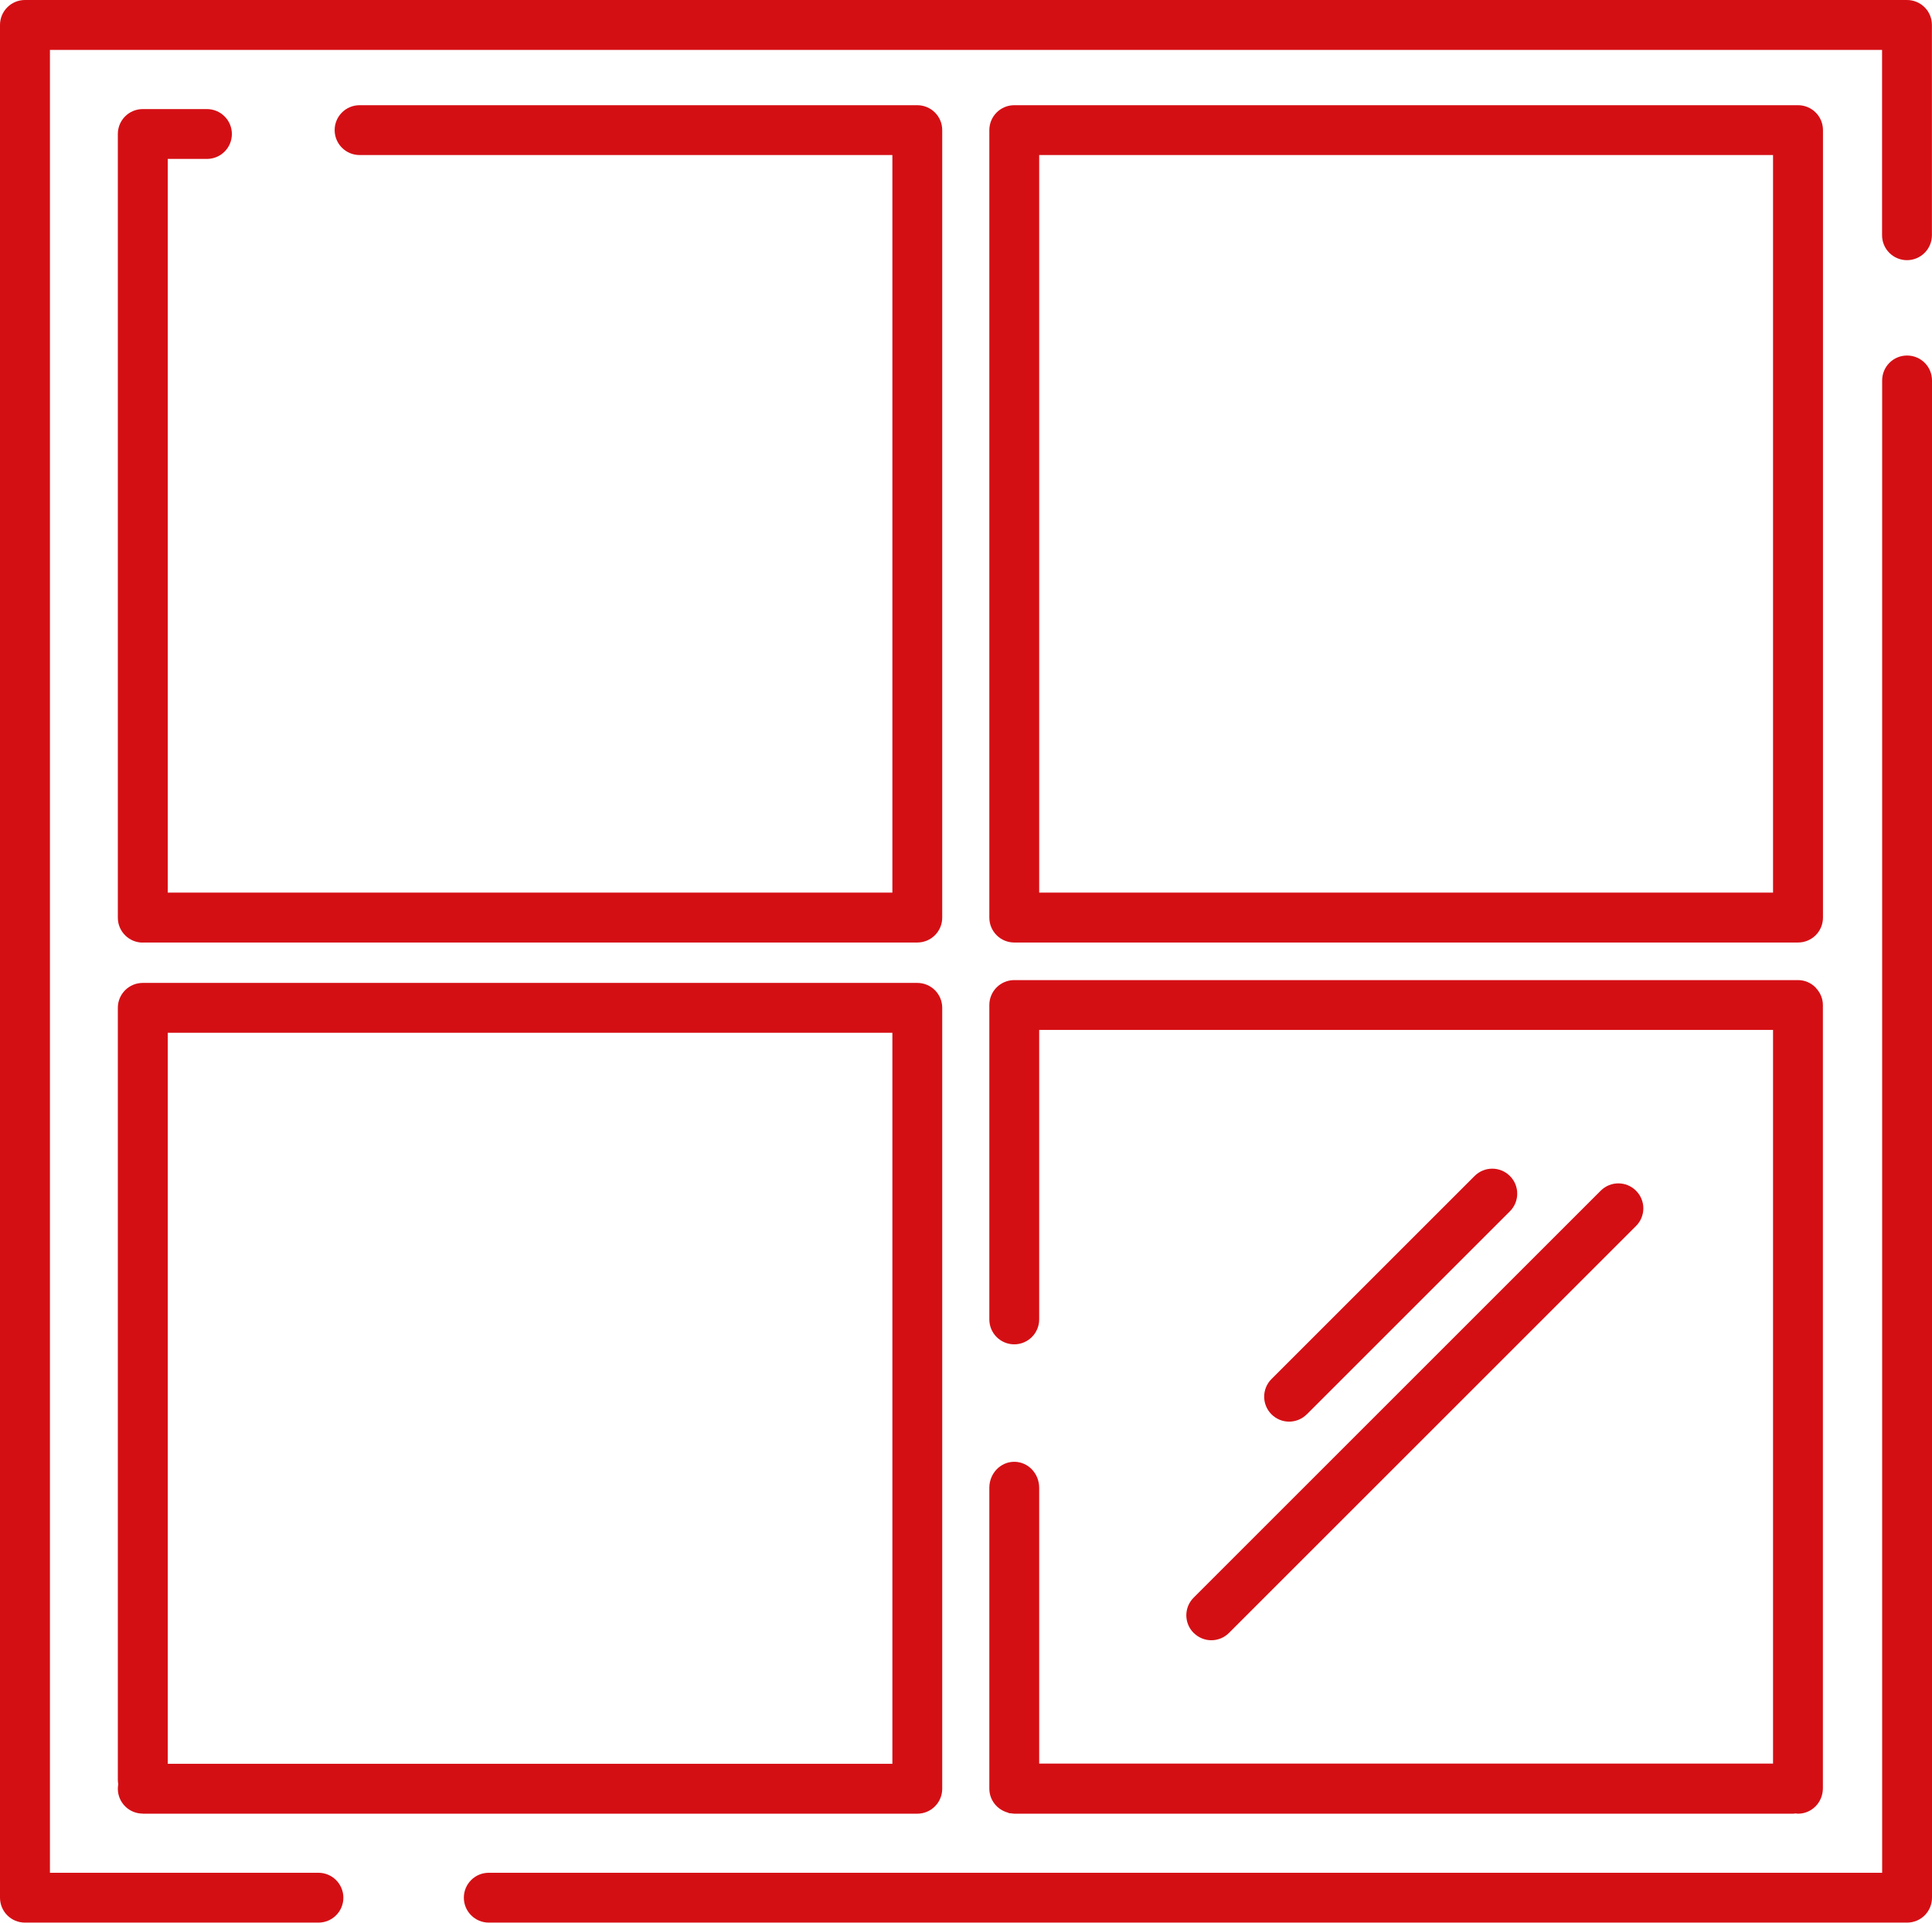 <?xml version="1.0" encoding="UTF-8"?>
<svg id="Warstwa_2" data-name="Warstwa 2" xmlns="http://www.w3.org/2000/svg" viewBox="0 0 219.38 218.38">
  <defs>
    <style>
      .cls-1 {
        fill: #d40f14;
      }
    </style>
  </defs>
  <g id="Warstwa_1-2" data-name="Warstwa 1">
    <g>
      <path class="cls-1" d="M216.55,40.38c-1.57,0-2.83,1.27-2.83,2.83v169.5H55.5c-1.57,0-2.83,1.27-2.83,2.83s1.27,2.83,2.83,2.83h161.05c1.57,0,2.83-1.27,2.83-2.83V43.21c0-1.57-1.27-2.83-2.83-2.83Z"/>
      <path class="cls-1" d="M216.55,0H2.83C1.27,0,0,1.27,0,2.83v212.71c0,1.57,1.27,2.83,2.83,2.83h33.33c1.57,0,2.83-1.27,2.83-2.83s-1.27-2.83-2.83-2.83H5.67V5.67h208.04v21.05c0,1.57,1.27,2.83,2.83,2.83s2.83-1.27,2.83-2.83V2.83c0-1.57-1.27-2.83-2.83-2.83Z"/>
      <path class="cls-1" d="M16.21,206h87.95c.2,0,.39-.02.57-.06,1.29-.26,2.26-1.41,2.26-2.78,0,0,0,0,0,0s0,0,0,0v-88.69s0,0,0,0,0,0,0,0c0-1.57-1.27-2.83-2.83-2.83H16.21c-1.57,0-2.83,1.27-2.83,2.83v87.67c0,.18.02.35.05.51-.03.17-.05.34-.05.51,0,1.57,1.27,2.83,2.83,2.83ZM19.05,200.33v-83.03h82.28v83.03H19.05Z"/>
      <path class="cls-1" d="M16.21,107.05h87.95c1.57,0,2.83-1.27,2.83-2.83,0,0,0,0,0-.01s0,0,0-.01V14.8s0,0,0-.01,0,0,0-.01c0-1.57-1.27-2.83-2.83-2.83h-63.33c-1.57,0-2.83,1.27-2.83,2.83s1.27,2.83,2.83,2.83h60.5v83.77H19.05V18.05h4.45c1.57,0,2.83-1.27,2.83-2.83s-1.27-2.83-2.83-2.83h-7.29c-1.57,0-2.83,1.27-2.83,2.83,0,0,0,.01,0,.02,0,0,0,.01,0,.02v88.91s0,.02,0,.03c0,0,0,.02,0,.03,0,1.57,1.27,2.83,2.83,2.83Z"/>
      <path class="cls-1" d="M115.17,107.05h89c1.57,0,2.83-1.27,2.83-2.83V14.78c0-1.57-1.27-2.83-2.83-2.83h-89c-1.57,0-2.83,1.27-2.83,2.83,0,.01,0,.02,0,.03,0,.01,0,.02,0,.04v89.3s0,.02,0,.04c0,.01,0,.02,0,.03,0,1.57,1.27,2.83,2.83,2.83ZM118,17.61h83.33v83.77h-83.33V17.61Z"/>
      <path class="cls-1" d="M114.49,205.91s.07.03.11.03c.07.02.15.01.23.02.11.01.22.04.34.04,0,0,0,0,0,0,0,0,0,0,0,0h88.45c.09,0,.18-.02.27-.03.09,0,.18.03.27.03,1.57,0,2.83-1.29,2.83-2.89v-88.9s0-.02,0-.03c0,0,0-.02,0-.03,0-.7-.27-1.34-.7-1.83-.05-.06-.09-.12-.14-.17,0,0,0,0,0,0-.51-.51-1.21-.83-1.98-.83-.01,0-.02,0-.03,0-.01,0-.02,0-.03,0h-88.88s-.02,0-.03,0c-.01,0-.02,0-.03,0-1.57,0-2.83,1.27-2.83,2.83v35.71c0,1.57,1.27,2.83,2.83,2.83s2.83-1.27,2.83-2.83v-32.88h83.33v83.33h-83.33v-31.33c0-1.63-1.27-2.95-2.83-2.95s-2.83,1.32-2.83,2.95v34.05s0,.04,0,.06c0,.02,0,.04,0,.06,0,1.33.92,2.43,2.16,2.74Z"/>
      <path class="cls-1" d="M148.39,160.64l23.06-23.06c1.11-1.11,1.11-2.9,0-4.01s-2.9-1.11-4.01,0l-23.06,23.06c-1.11,1.11-1.11,2.9,0,4.01.55.55,1.28.83,2,.83s1.45-.28,2-.83Z"/>
      <path class="cls-1" d="M135.55,185.47c.55.55,1.28.83,2,.83s1.45-.28,2-.83l46.22-46.22c1.11-1.11,1.11-2.9,0-4.01s-2.9-1.11-4.01,0l-46.22,46.22c-1.11,1.11-1.11,2.9,0,4.01Z"/>
    </g>
  </g>
</svg>
